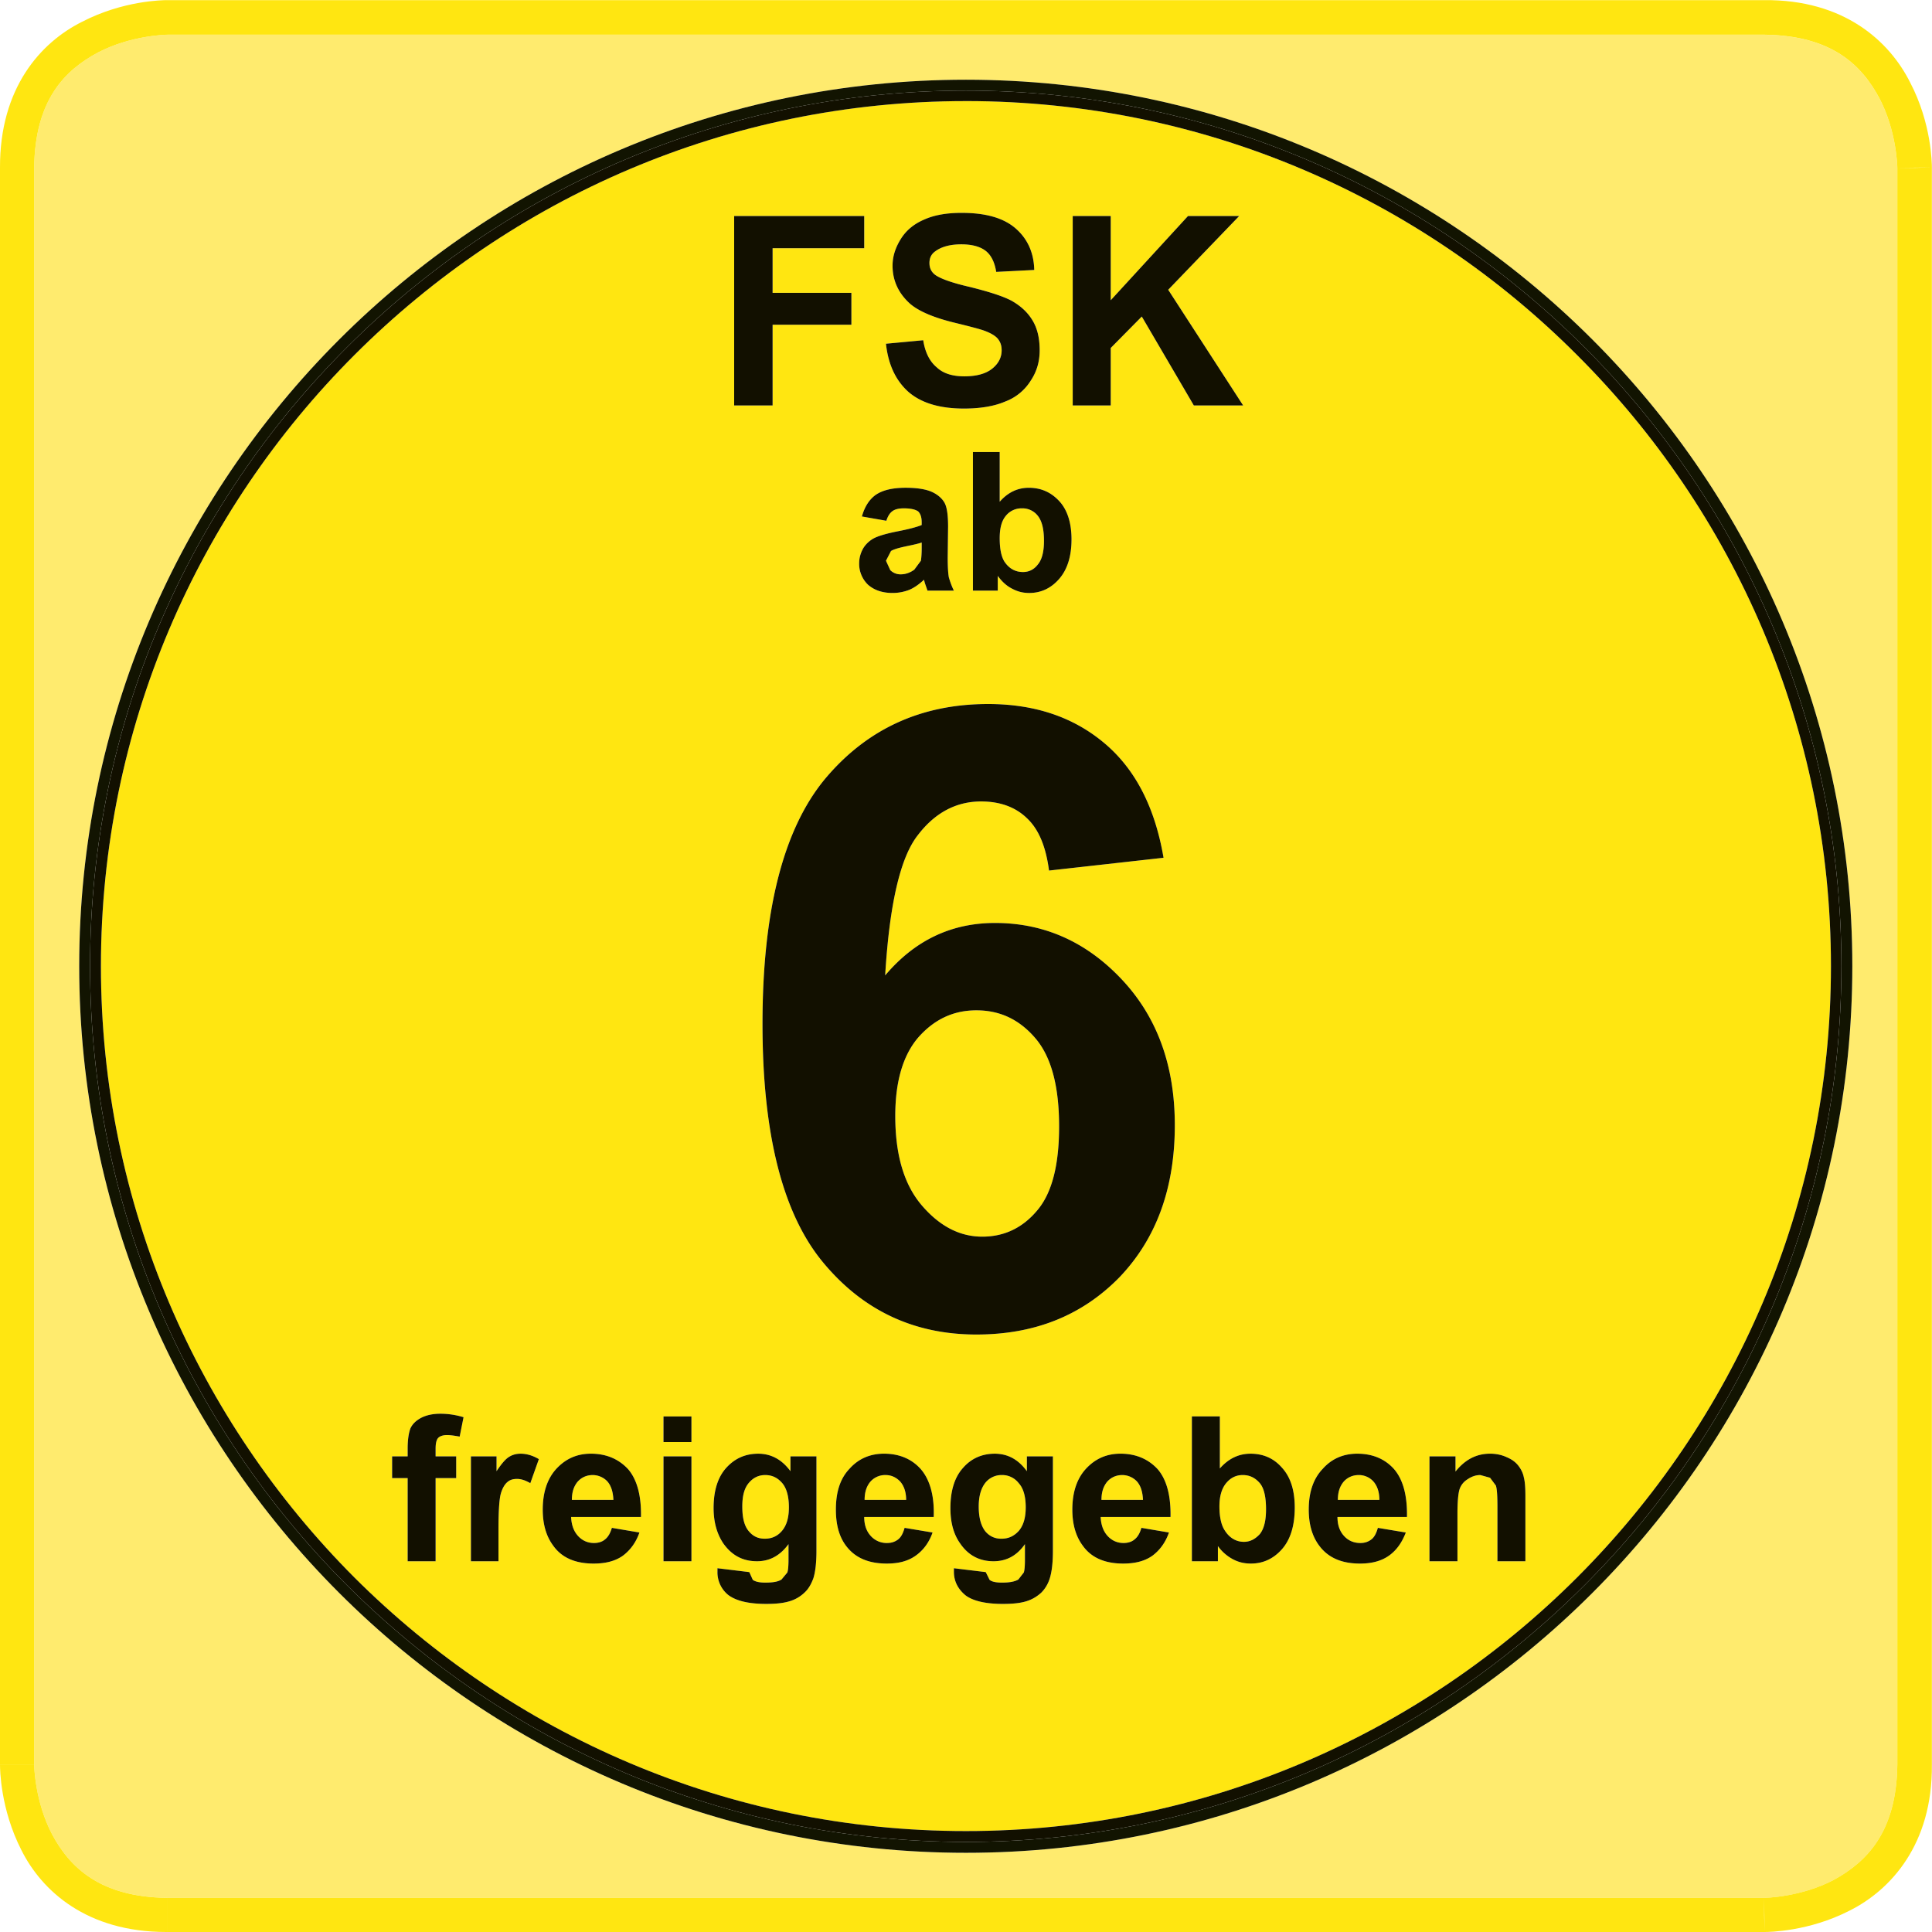 <svg width="120" height="120" viewBox="0 0 120 120" xmlns="http://www.w3.org/2000/svg"><g fill="none" fill-rule="evenodd"><path d="M109.576 118.938v-1.06H10.393v1.06-1.06c-4.22-.047-6.077-1.928-7.161-3.954-1.061-2.027-1.11-4.22-1.11-4.317H1.061h1.061V10.426H1.061h1.061c.049-4.244 1.93-6.077 3.955-7.162 2.025-1.06 4.22-1.11 4.316-1.11V1.07v1.086h99.183c4.244.048 6.075 1.928 7.161 3.955 1.06 2.025 1.11 4.219 1.11 4.316v99.181c-.05 4.22-1.931 6.052-3.957 7.161-2.025 1.063-4.22 1.11-4.314 1.11l.01 1.06h-.01m-49.58-3.857c30.359 0 55.054-24.693 55.054-55.077 0-30.36-24.695-55.052-55.054-55.052-30.384 0-55.077 24.692-55.077 55.052h.675-.675c0 30.384 24.693 55.077 55.077 55.077m57.85-104.655l1.084-.012v.012h-1.084" fill="#FFEB6E"/><path d="M1.327 114.91C.024 112.358 0 109.896 0 109.608h2.122c0 .097.049 2.29 1.11 4.317 1.084 2.026 2.942 3.907 7.16 3.954V120h-.068c-4.925 0-7.726-2.543-8.997-5.09M109.576 120v-1.062l.023 1.062h-.023m0-2.122c.094 0 2.29-.047 4.314-1.11 2.026-1.109 3.907-2.94 3.957-7.16V10.425c0-.097-.05-2.291-1.11-4.316-1.086-2.027-2.917-3.907-7.161-3.955V1.094v1.06H10.393V.009v2.146V.009v2.146V.009v2.147V.008h99.183c4.966-.047 7.786 2.556 9.066 5.113 1.327 2.531 1.35 5.016 1.35 5.281l-2.145.024h1.06l1.085-.024v99.205c.047 4.943-2.556 7.79-5.113 9.066-2.532 1.303-5.016 1.327-5.28 1.327l-.023-2.122M10.393 120v-2.122h99.183V120H10.393m0-1.062v-1.06 1.06M0 109.608V10.425h2.122v99.181H0m0-99.181c-.024-4.968 2.531-7.79 5.088-9.067C7.644.033 10.104.008 10.393.008v2.147c-.097 0-2.29.048-4.316 1.11-2.025 1.084-3.906 2.917-3.955 7.16H0" fill="#FFE611"/><path d="M22.016 97.984c-9.718-9.74-15.747-23.15-15.747-37.98h-.675.675c0-14.806 6.029-28.238 15.747-37.956 9.742-9.74 23.15-15.77 37.98-15.77 14.806 0 28.237 6.03 37.954 15.77 9.744 9.718 15.773 23.15 15.773 37.956 0 14.83-6.029 28.24-15.773 37.98-9.717 9.718-23.148 15.747-37.954 15.747-14.83 0-28.238-6.029-37.98-15.747m37.232-.36c0 .578.242 1.059.7 1.446.458.361 1.253.552 2.339.552.602 0 1.086-.047 1.47-.167.388-.12.676-.314.916-.531.217-.218.41-.505.531-.892.12-.385.194-.94.194-1.712v-5.86H63.78v.918c-.529-.725-1.18-1.086-2.002-1.086-.77 0-1.445.287-1.952.868-.53.579-.795 1.421-.795 2.507 0 .892.192 1.617.602 2.195.506.746 1.206 1.11 2.075 1.11.795 0 1.447-.338 1.952-1.063v.966c0 .385-.024.651-.071.795l-.338.435c-.243.144-.58.193-1.015.193-.36 0-.625-.05-.77-.17l-.241-.481-1.978-.24v.216m-14.686 0c0 .579.218 1.06.675 1.447.483.361 1.255.552 2.364.552.579 0 1.061-.047 1.448-.167a2.24 2.24 0 0 0 .915-.531c.241-.218.41-.505.555-.892.12-.385.192-.94.192-1.712v-5.86h-1.614v.918c-.531-.725-1.206-1.086-2.002-1.086-.797 0-1.447.287-1.978.868-.53.579-.795 1.421-.795 2.507 0 .892.217 1.617.603 2.195.53.746 1.205 1.11 2.097 1.11.772 0 1.423-.338 1.953-1.063v.966c0 .385-.023.651-.072.795l-.36.435c-.218.144-.555.193-1.015.193-.337 0-.601-.05-.77-.17l-.218-.481-1.978-.24v.216m37.595-6.392c-.578.605-.869 1.447-.869 2.533 0 .916.217 1.664.652 2.242.555.749 1.397 1.11 2.532 1.11.7 0 1.301-.144 1.785-.482.481-.337.819-.821 1.06-1.447l-1.735-.29c-.097.337-.217.578-.41.725-.195.144-.412.217-.676.217-.41 0-.748-.147-1.013-.435-.266-.29-.41-.674-.41-1.182h4.317c.024-1.327-.24-2.316-.796-2.965-.554-.628-1.326-.965-2.291-.965-.87 0-1.591.314-2.146.94m-5.57 5.62c.36.19.721.264 1.109.264.748 0 1.397-.29 1.928-.892.531-.602.795-1.471.795-2.58 0-1.086-.264-1.905-.795-2.484-.505-.58-1.157-.868-1.952-.868-.748 0-1.376.314-1.905.916v-3.232H74.03v8.996h1.617v-.942c.264.364.578.628.94.822m-9.14-5.62c-.555.604-.843 1.446-.843 2.532 0 .916.217 1.664.65 2.242.53.749 1.375 1.11 2.508 1.11.722 0 1.327-.144 1.808-.482.458-.337.82-.821 1.036-1.447l-1.71-.29c-.098.337-.241.578-.435.725-.167.144-.41.217-.675.217a1.31 1.31 0 0 1-.99-.435c-.264-.29-.407-.674-.434-1.182h4.341c.024-1.327-.24-2.316-.795-2.965-.578-.628-1.35-.965-2.316-.965-.866 0-1.567.314-2.145.94m-14.686 0c-.578.604-.843 1.446-.843 2.532 0 .916.193 1.664.626 2.242.555.749 1.399 1.11 2.533 1.11.724 0 1.302-.144 1.785-.482.481-.337.843-.821 1.06-1.447l-1.736-.29c-.096.337-.217.578-.41.725a1.08 1.08 0 0 1-.676.217 1.32 1.32 0 0 1-1.012-.435c-.266-.29-.41-.674-.41-1.182h4.316c.049-1.327-.24-2.316-.795-2.965-.555-.628-1.327-.965-2.29-.965-.87 0-1.593.314-2.148.94m-18.206 0c-.554.604-.844 1.446-.844 2.532 0 .916.218 1.664.652 2.242.53.749 1.374 1.11 2.508 1.11.722 0 1.325-.144 1.808-.482.458-.337.82-.821 1.037-1.447l-1.712-.29c-.097.337-.24.578-.434.725-.17.144-.41.217-.675.217-.386 0-.724-.147-.99-.435-.265-.29-.41-.674-.434-1.182h4.341c.025-1.327-.24-2.316-.795-2.965-.579-.628-1.35-.965-2.315-.965-.868 0-1.568.314-2.147.94m57.995.554l.361.484c.073.217.097.675.097 1.374v3.328h1.737v-4.053c0-.505-.026-.892-.097-1.157a1.699 1.699 0 0 0-.337-.722c-.17-.217-.387-.387-.725-.531a2.433 2.433 0 0 0-1.036-.217c-.869 0-1.568.384-2.146 1.11v-.943h-1.617v6.513h1.738v-2.944c0-.746.047-1.23.12-1.494a1.15 1.15 0 0 1 .505-.651 1.39 1.39 0 0 1 .798-.265l.602.168m-51.34 5.186h1.737v-6.513H41.21v6.513m-11.96 0h1.712V94.97c0-1.11.048-1.858.144-2.195.097-.338.242-.579.41-.722.17-.147.362-.194.602-.194.266 0 .531.097.82.264l.532-1.494a2.211 2.211 0 0 0-1.135-.337c-.289 0-.53.073-.747.217-.217.144-.457.434-.747.869v-.919H29.25v6.513m-4.895-5.163h.965v5.163h1.736v-5.163h1.279v-1.35h-1.279v-.481c0-.314.049-.555.17-.675.095-.097.288-.168.529-.168.266 0 .506.047.796.094l.241-1.203a4.95 4.95 0 0 0-1.446-.217c-.483 0-.893.096-1.207.264-.312.17-.53.384-.65.651-.097.265-.169.675-.169 1.23v.505h-.965v1.35m16.856-2.242h1.736v-1.59H41.21v1.59m10.031-41.186c-2.58 3.111-3.882 8.174-3.882 15.217 0 6.847 1.254 11.766 3.737 14.78 2.484 3.015 5.668 4.512 9.55 4.512 3.618 0 6.559-1.183 8.875-3.546 2.29-2.389 3.448-5.524 3.448-9.453 0-3.69-1.086-6.704-3.28-9.043-2.194-2.34-4.823-3.52-7.885-3.52-2.726 0-4.992 1.085-6.825 3.255.266-4.414.94-7.331 2.025-8.705 1.061-1.398 2.388-2.098 3.932-2.098 1.156 0 2.122.337 2.844 1.037.748.699 1.183 1.785 1.376 3.255l7.112-.795c-.529-3.111-1.735-5.474-3.64-7.09-1.93-1.64-4.34-2.46-7.26-2.46-4.147 0-7.522 1.543-10.127 4.654m11.623-11.816c.361.193.699.266 1.063.266.722 0 1.35-.29 1.855-.87.507-.578.771-1.398.771-2.459 0-1.036-.264-1.831-.748-2.362a2.466 2.466 0 0 0-1.905-.844c-.698 0-1.3.289-1.808.868v-3.087H60.43v8.608h1.543v-.915c.264.362.555.626.892.795m-5.835-4.799c.144.145.217.363.217.675v.169c-.29.122-.82.266-1.592.41-.578.121-1.012.242-1.326.387-.29.144-.53.36-.699.626-.169.29-.266.603-.266.965 0 .53.193.964.555 1.326.386.338.892.507 1.519.507.386 0 .723-.073 1.037-.193.338-.145.627-.362.916-.628l.049.194.169.481h1.639a5.101 5.101 0 0 1-.313-.819c-.048-.265-.072-.675-.072-1.23l.024-1.93c0-.723-.072-1.204-.217-1.47-.146-.265-.41-.506-.772-.675-.362-.168-.916-.265-1.64-.265-.82 0-1.423.145-1.856.434-.41.289-.7.747-.869 1.35l1.52.266c.096-.29.216-.483.385-.603s.41-.17.7-.17c.433 0 .724.073.892.193M55.03 21.35c.143 1.325.626 2.314 1.422 3.014.796.675 1.93 1.013 3.425 1.013 1.012 0 1.88-.146 2.555-.435a3.173 3.173 0 0 0 1.59-1.302c.388-.58.555-1.206.555-1.88 0-.748-.143-1.376-.457-1.882-.312-.506-.746-.892-1.301-1.205-.555-.29-1.4-.555-2.556-.844-1.158-.265-1.882-.531-2.196-.772a.87.87 0 0 1-.337-.723c0-.314.12-.555.362-.724.386-.289.94-.434 1.616-.434.675 0 1.181.145 1.519.41.338.265.553.7.65 1.302l2.363-.12c-.024-1.06-.408-1.93-1.157-2.581-.748-.65-1.856-.964-3.351-.964-.893 0-1.665.12-2.315.41-.628.265-1.11.65-1.447 1.182-.337.53-.531 1.085-.531 1.688 0 .915.363 1.712 1.086 2.362.53.458 1.422.844 2.677 1.158.987.24 1.639.41 1.905.506.409.146.7.314.867.507.17.217.24.434.24.723 0 .435-.19.82-.578 1.133-.386.314-.964.483-1.736.483-.723 0-1.302-.169-1.712-.555-.433-.36-.724-.916-.844-1.687l-2.314.217m22.185 3.833l-4.654-7.185 4.41-4.582h-3.18l-4.8 5.232v-5.232h-2.362v11.767h2.362v-3.569l1.929-1.953 3.231 5.522h3.064m-31.614 0h2.388v-5.015h4.894V18.19h-4.894v-2.773h5.69v-2H45.6v11.766m30.479 69.884c-.215-.314-.338-.822-.338-1.497 0-.651.147-1.133.435-1.47a1.282 1.282 0 0 1 1.012-.482c.434 0 .772.168 1.062.505.265.314.385.869.385 1.617 0 .7-.12 1.207-.385 1.544-.29.311-.601.482-.989.482-.481 0-.892-.241-1.182-.7m-14.878.048c-.264-.338-.41-.842-.41-1.544 0-.651.146-1.133.41-1.47a1.28 1.28 0 0 1 1.013-.482c.434 0 .795.168 1.062.505.288.314.434.822.434 1.497 0 .652-.146 1.133-.434 1.47-.314.338-.652.482-1.086.482-.385 0-.723-.144-.989-.458m-14.685 0c-.29-.338-.41-.842-.41-1.544 0-.651.12-1.133.41-1.47a1.278 1.278 0 0 1 1.012-.482c.435 0 .772.168 1.061.505.266.314.411.822.411 1.497 0 .652-.145 1.133-.434 1.47-.29.338-.652.482-1.061.482-.41 0-.724-.144-.99-.458m36.581-1.952c0-.484.12-.845.364-1.135.24-.265.555-.409.94-.409.36 0 .65.144.892.385.24.267.384.651.384 1.16h-2.58m-14.684 0c0-.485.12-.846.361-1.136.241-.265.555-.409.94-.409.337 0 .651.144.892.385.243.267.364.651.387 1.16h-2.58m-14.71 0c0-.485.12-.846.362-1.136a1.22 1.22 0 0 1 .94-.409c.362 0 .651.144.892.385.242.267.386.651.386 1.16h-2.58m-18.182 0c0-.485.12-.846.362-1.136.24-.265.555-.409.94-.409.338 0 .65.144.893.385.24.267.36.651.386 1.16H35.52m21.727-18.304c-1.11-1.303-1.64-3.16-1.64-5.547 0-2.145.483-3.786 1.447-4.895.989-1.11 2.17-1.664 3.592-1.664 1.47 0 2.677.578 3.666 1.737.99 1.157 1.47 2.99 1.47 5.474 0 2.436-.457 4.17-1.373 5.233-.892 1.06-2.025 1.614-3.4 1.614-1.399 0-2.653-.651-3.762-1.952m-1.953-39.45l-.265-.58.312-.603c.146-.096.46-.193.917-.29.458-.096.796-.168.99-.24v.337c0 .386-.026.652-.05.796l-.41.554a1.42 1.42 0 0 1-.844.29.888.888 0 0 1-.65-.265m7.09-.53c-.194-.315-.29-.796-.29-1.448 0-.626.12-1.084.386-1.398a1.24 1.24 0 0 1 .99-.458c.408 0 .722.144.986.458.267.337.387.844.387 1.567 0 .652-.12 1.158-.387 1.47-.24.314-.555.46-.916.46-.481 0-.869-.217-1.156-.652" fill="#FFE611"/><path d="M4.919 60.004h.675c0 29.997 24.403 54.402 54.402 54.402 29.974 0 54.376-24.405 54.376-54.402 0-29.974-24.402-54.377-54.376-54.377-29.999 0-54.402 24.403-54.402 54.377H4.92c0-30.36 24.693-55.052 55.077-55.052 30.359 0 55.054 24.692 55.054 55.052 0 30.384-24.695 55.077-55.054 55.077-30.384 0-55.077-24.693-55.077-55.077" fill="#121401"/><path d="M5.594 60.004h.675c0 14.83 6.029 28.24 15.747 37.98 9.742 9.718 23.15 15.747 37.98 15.747 14.806 0 28.237-6.029 37.954-15.747 9.744-9.74 15.773-23.15 15.773-37.98 0-14.806-6.029-28.238-15.773-37.956-9.717-9.74-23.148-15.77-37.954-15.77v-.651.652c-14.83 0-28.238 6.028-37.98 15.77-9.718 9.717-15.747 23.15-15.747 37.955h-.675c0-29.974 24.403-54.377 54.402-54.377 29.974 0 54.376 24.403 54.376 54.377 0 29.997-24.402 54.402-54.376 54.402v-.675.675C29.997 114.406 5.594 90 5.594 60.004" fill="#121000"/><path d="M56.45 24.364c-.795-.7-1.278-1.689-1.421-3.014l2.314-.217c.12.771.41 1.326.844 1.687.41.386.989.555 1.712.555.772 0 1.35-.169 1.736-.483.387-.313.579-.698.579-1.133 0-.289-.07-.506-.241-.723-.168-.193-.458-.361-.867-.507-.266-.096-.918-.265-1.905-.506-1.255-.314-2.147-.7-2.677-1.158-.723-.65-1.086-1.447-1.086-2.362 0-.603.194-1.158.531-1.688.338-.531.82-.917 1.447-1.183.65-.289 1.422-.41 2.315-.41 1.495 0 2.603.315 3.351.965.749.651 1.133 1.52 1.157 2.581l-2.363.12c-.097-.603-.312-1.037-.65-1.303-.338-.264-.844-.409-1.519-.409-.675 0-1.23.145-1.616.434-.242.17-.362.41-.362.724 0 .289.097.53.337.723.314.24 1.038.507 2.196.772 1.156.29 2.001.555 2.556.844.555.313.99.699 1.3 1.205.315.506.458 1.134.458 1.881 0 .675-.167 1.302-.554 1.881a3.173 3.173 0 0 1-1.591 1.302c-.675.29-1.543.435-2.555.435-1.496 0-2.629-.338-3.425-1.013m17.7.819l-3.232-5.522-1.929 1.953v3.569h-2.362V13.416h2.362v5.232l4.8-5.232h3.18l-4.41 4.582 4.654 7.185H74.15m-28.55 0V13.416h8.078v2h-5.69v2.774h4.894v1.978h-4.894v5.015H45.6M62.865 36.565c-.337-.169-.628-.433-.892-.795v.915H60.43v-8.608h1.663v3.087c.508-.58 1.11-.868 1.808-.868.772 0 1.4.289 1.905.844.484.53.748 1.326.748 2.362 0 1.061-.264 1.881-.771 2.46-.505.58-1.133.869-1.855.869-.364 0-.702-.073-1.063-.266m-.385-4.533c-.266.314-.387.772-.387 1.398 0 .652.097 1.133.29 1.447.288.435.676.652 1.157.652.361 0 .675-.146.916-.46.267-.312.387-.818.387-1.47 0-.723-.12-1.23-.387-1.567a1.206 1.206 0 0 0-.986-.458 1.24 1.24 0 0 0-.99.458m-8.56 4.292a1.8 1.8 0 0 1-.556-1.326c0-.362.097-.676.266-.965.169-.265.41-.482.699-.626.314-.145.748-.266 1.326-.386.772-.145 1.302-.29 1.592-.411v-.169c0-.312-.073-.53-.217-.675-.168-.12-.459-.192-.892-.192-.29 0-.531.048-.7.169-.169.12-.29.312-.386.603l-1.519-.266c.17-.603.458-1.061.869-1.35.433-.29 1.036-.434 1.856-.434.724 0 1.278.097 1.64.265.362.169.626.41.772.675.145.266.217.747.217 1.47l-.024 1.93c0 .555.024.965.072 1.23.072.241.169.53.313.82h-1.64l-.168-.482-.049-.194c-.289.266-.578.483-.916.628-.314.12-.65.193-1.037.193-.627 0-1.133-.17-1.519-.507m2.34-2.387c-.458.096-.772.193-.918.289l-.312.603.265.58a.888.888 0 0 0 .65.264c.29 0 .58-.096.844-.29l.41-.554c.024-.144.05-.41.05-.796v-.337c-.194.072-.532.144-.99.24M51.097 78.379c-2.483-3.015-3.737-7.934-3.737-14.781 0-7.043 1.302-12.106 3.882-15.217 2.605-3.11 5.98-4.653 10.128-4.653 2.918 0 5.328.819 7.26 2.46 1.904 1.615 3.11 3.978 3.64 7.089l-7.113.795c-.193-1.47-.628-2.556-1.376-3.255-.722-.7-1.688-1.037-2.844-1.037-1.544 0-2.87.7-3.932 2.098-1.084 1.374-1.76 4.291-2.025 8.705 1.833-2.17 4.099-3.256 6.825-3.256 3.062 0 5.691 1.182 7.884 3.52 2.195 2.34 3.281 5.354 3.281 9.044 0 3.93-1.159 7.064-3.448 9.453-2.316 2.363-5.257 3.546-8.876 3.546-3.881 0-7.065-1.497-9.549-4.511m5.957-13.962c-.964 1.109-1.447 2.75-1.447 4.895 0 2.387.53 4.244 1.64 5.547 1.109 1.3 2.363 1.952 3.762 1.952 1.375 0 2.508-.554 3.4-1.614.916-1.063 1.374-2.797 1.374-5.233 0-2.483-.482-4.317-1.471-5.474-.989-1.16-2.195-1.737-3.666-1.737-1.422 0-2.603.554-3.592 1.664M59.948 99.07c-.458-.387-.7-.868-.7-1.447v-.217l1.978.24.24.482c.146.12.41.17.771.17.434 0 .772-.05 1.015-.193l.338-.435c.047-.144.07-.41.07-.795v-.966c-.504.725-1.156 1.063-1.951 1.063-.87 0-1.569-.364-2.075-1.11-.41-.578-.602-1.303-.602-2.195 0-1.086.264-1.928.795-2.507.507-.58 1.182-.868 1.952-.868.822 0 1.473.36 2.002 1.086v-.919h1.617v5.861c0 .772-.073 1.327-.194 1.712-.12.387-.314.674-.53.892-.241.217-.53.41-.917.53-.384.121-.868.168-1.47.168-1.086 0-1.881-.19-2.34-.552m1.254-6.97c-.264.337-.41.819-.41 1.47 0 .702.146 1.206.41 1.544.266.314.604.458.989.458.434 0 .772-.144 1.086-.482.288-.337.434-.818.434-1.47 0-.675-.146-1.183-.434-1.497a1.295 1.295 0 0 0-1.062-.505 1.28 1.28 0 0 0-1.013.482m-15.964 6.97a1.807 1.807 0 0 1-.675-1.447v-.217l1.978.24.218.482c.169.12.433.17.77.17.46 0 .797-.05 1.014-.193l.361-.435c.049-.144.072-.41.072-.795v-.966c-.53.725-1.181 1.063-1.953 1.063-.892 0-1.567-.364-2.097-1.11-.386-.578-.603-1.303-.603-2.195 0-1.086.265-1.928.795-2.507.531-.58 1.181-.868 1.978-.868.796 0 1.47.36 2.002 1.086v-.919h1.614v5.861c0 .772-.072 1.327-.192 1.712-.145.387-.314.674-.555.892a2.24 2.24 0 0 1-.915.53c-.387.121-.87.168-1.448.168-1.109 0-1.88-.19-2.364-.552m1.279-6.97c-.29.337-.41.819-.41 1.47 0 .702.12 1.206.41 1.544.265.314.58.458.989.458.41 0 .772-.144 1.06-.482.29-.337.435-.818.435-1.47 0-.675-.145-1.183-.41-1.497-.29-.337-.627-.505-1.062-.505-.41 0-.747.168-1.012.482m35.424 3.906c-.435-.578-.652-1.326-.652-2.242 0-1.086.29-1.928.869-2.533.555-.625 1.277-.94 2.146-.94.965 0 1.737.338 2.291.966.555.649.82 1.638.796 2.965h-4.317c0 .508.144.892.41 1.182.265.288.602.435 1.013.435.264 0 .481-.073.675-.217.194-.147.314-.388.41-.725l1.736.29c-.241.626-.579 1.11-1.06 1.447-.484.338-1.086.482-1.785.482-1.135 0-1.977-.361-2.532-1.11m1.52-3.98c-.243.291-.364.652-.364 1.136h2.58c0-.508-.144-.892-.384-1.159a1.22 1.22 0 0 0-.893-.385c-.384 0-.698.144-.94.409m-6.873 4.825a2.74 2.74 0 0 1-.94-.822v.942H74.03v-8.996h1.737v3.232c.529-.602 1.157-.916 1.905-.916.795 0 1.447.287 1.952.868.531.579.795 1.398.795 2.484 0 1.109-.264 1.978-.795 2.58-.531.601-1.18.892-1.928.892-.388 0-.749-.074-1.11-.264m-.41-4.752c-.288.337-.435.819-.435 1.47 0 .675.123 1.183.338 1.497.29.458.701.699 1.182.699.388 0 .699-.17.99-.482.264-.337.384-.845.384-1.544 0-.748-.12-1.303-.385-1.617-.29-.337-.628-.505-1.062-.505-.408 0-.746.168-1.012.482m-8.923 3.906c-.432-.578-.649-1.326-.649-2.242 0-1.086.288-1.928.843-2.533.578-.625 1.28-.94 2.145-.94.966 0 1.738.338 2.316.966.555.649.819 1.638.795 2.965h-4.34c.026.508.17.892.434 1.182.267.288.604.435.989.435.264 0 .508-.073.675-.217.194-.147.337-.388.434-.725l1.711.29c-.217.626-.578 1.11-1.036 1.447-.481.338-1.086.482-1.808.482-1.133 0-1.978-.361-2.509-1.11m1.52-3.98c-.24.291-.36.652-.36 1.136h2.58c-.024-.508-.145-.892-.388-1.159a1.262 1.262 0 0 0-.892-.385c-.385 0-.699.144-.94.409m-16.229 3.98c-.433-.579-.626-1.327-.626-2.243 0-1.086.265-1.928.843-2.533.555-.625 1.278-.94 2.147-.94.964 0 1.736.338 2.29.966.556.649.845 1.638.796 2.965h-4.316c0 .508.144.892.41 1.182a1.32 1.32 0 0 0 1.012.435c.266 0 .483-.073.676-.217.193-.147.314-.388.41-.725l1.737.29c-.218.626-.58 1.11-1.061 1.447-.483.338-1.061.482-1.785.482-1.134 0-1.978-.361-2.533-1.11m1.52-3.98c-.242.291-.362.652-.362 1.136h2.58c0-.508-.144-.892-.386-1.159-.24-.24-.53-.385-.892-.385a1.22 1.22 0 0 0-.94.409m-19.7 3.98c-.435-.579-.653-1.327-.653-2.243 0-1.086.29-1.928.844-2.533.579-.625 1.279-.94 2.147-.94.964 0 1.736.338 2.315.966.554.649.82 1.638.795 2.965h-4.34c.024.508.168.892.434 1.182.265.288.603.435.989.435.265 0 .506-.073.675-.217.193-.147.337-.388.434-.725l1.712.29c-.217.626-.58 1.11-1.037 1.447-.483.338-1.086.482-1.808.482-1.134 0-1.978-.361-2.508-1.11m1.519-3.98c-.242.291-.362.652-.362 1.136h2.58c-.024-.508-.144-.892-.385-1.159a1.264 1.264 0 0 0-.892-.385c-.386 0-.7.144-.941.409m57.126 4.945v-3.328c0-.7-.024-1.157-.097-1.374l-.361-.484-.602-.168c-.29 0-.555.097-.798.265a1.15 1.15 0 0 0-.505.651c-.073.265-.12.748-.12 1.494v2.944h-1.738v-6.513h1.617v.942c.578-.725 1.277-1.11 2.146-1.11.384 0 .722.074 1.036.218.338.144.555.314.725.531.167.217.287.458.337.722.071.265.097.652.097 1.157v4.053h-1.737m-51.797 0v-6.513h1.736v6.513H41.21m-11.96 0v-6.513h1.591v.919c.29-.435.53-.725.747-.869.218-.144.458-.217.747-.217.387 0 .772.12 1.135.337l-.531 1.494c-.29-.167-.555-.264-.82-.264-.241 0-.434.047-.602.194-.17.143-.314.384-.411.722-.096.337-.144 1.086-.144 2.195v2.002H29.25m-3.93 0v-5.163h-.965v-1.35h.965v-.505c0-.555.072-.965.17-1.23.12-.267.337-.48.65-.651.313-.168.723-.264 1.206-.264.482 0 .964.07 1.446.217l-.241 1.203c-.29-.047-.53-.094-.796-.094-.24 0-.434.07-.53.168-.12.12-.169.36-.169.675v.481h1.279v1.35h-1.279v5.163H25.32m15.89-7.405v-1.59h1.737v1.59H41.21" fill="#121000"/></g></svg>

